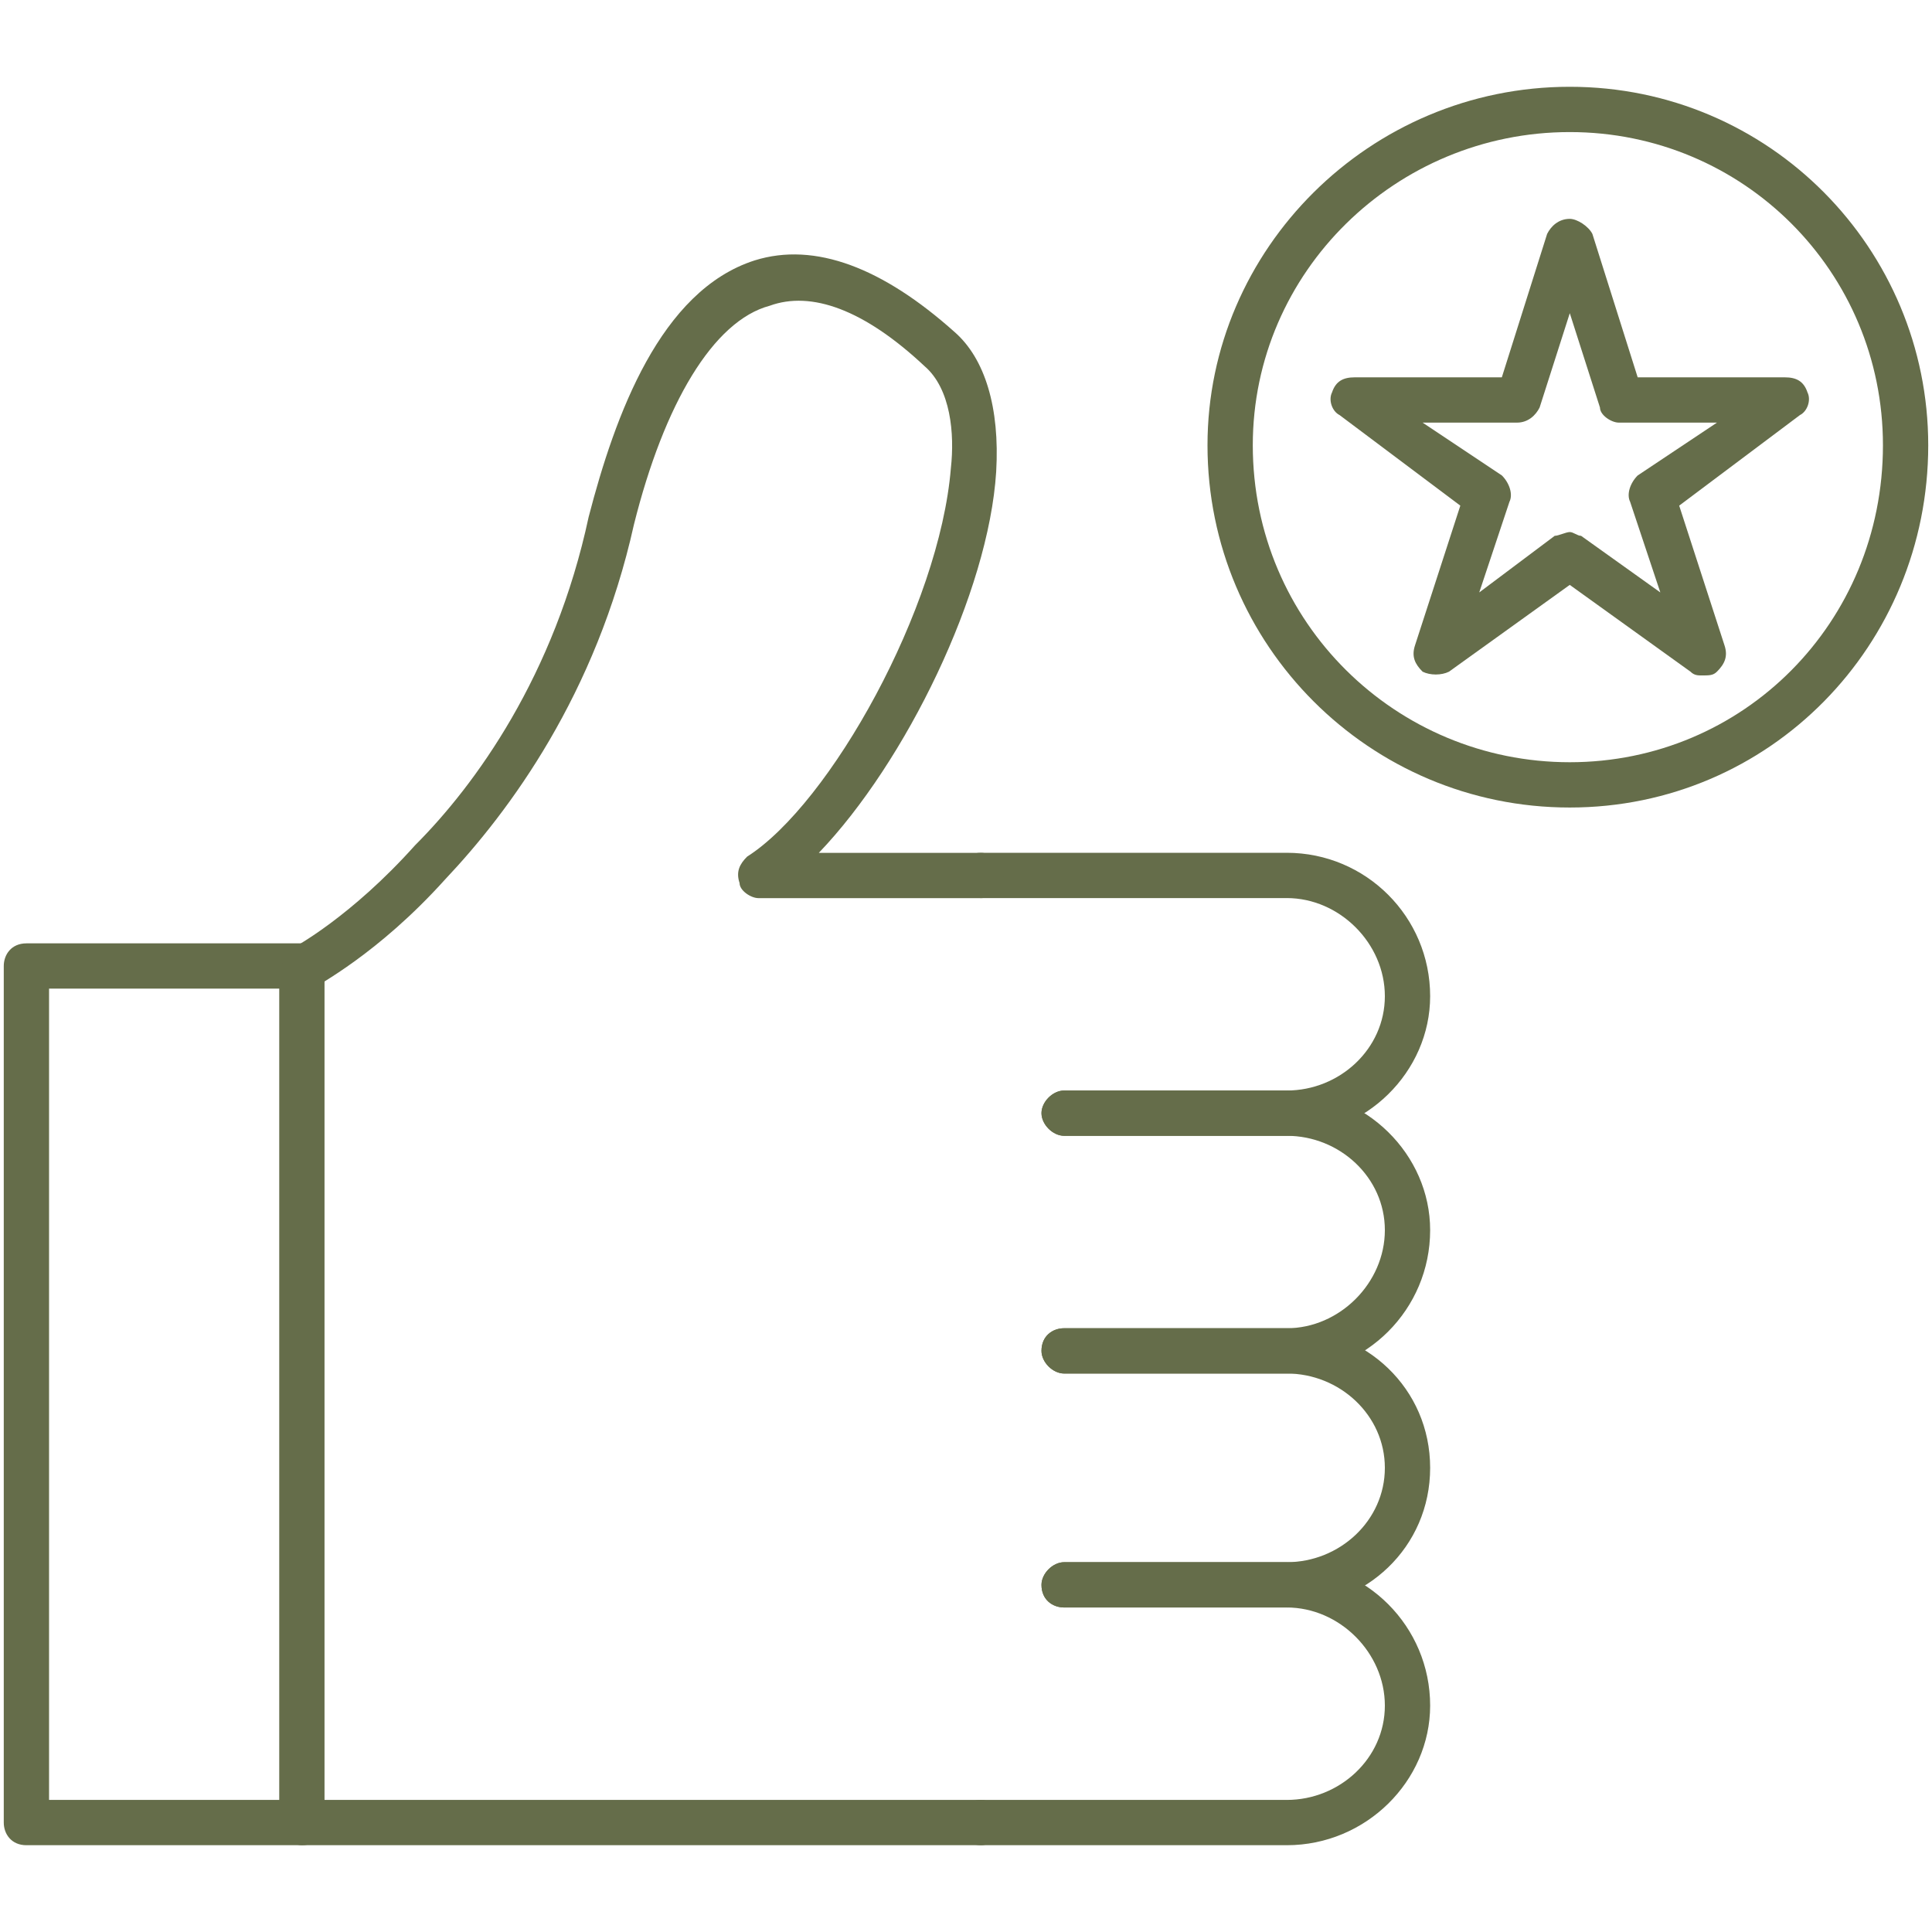 <?xml version="1.0" encoding="UTF-8"?> <svg xmlns="http://www.w3.org/2000/svg" viewBox="0 0 100 100" fill-rule="evenodd"><path d="m15.625 95.508h-14.258c-0.781 0-1.172-0.586-1.172-1.172v-44.336c0-0.586 0.391-1.172 1.172-1.172h14.258c0.781 0 1.172 0.586 1.172 1.172v44.336c0 0.586-0.391 1.172-1.172 1.172zm-13.086-2.344h11.914v-41.992h-11.914z" fill="#656d4a"></path><path d="m50.781 95.508h-35.156c-0.586 0-1.172-0.586-1.172-1.172 0-0.586 0.586-1.172 1.172-1.172h35.156c0.586 0 1.172 0.586 1.172 1.172 0 0.586-0.586 1.172-1.172 1.172z" fill="#656d4a"></path><path d="m66.602 58.789h-11.523c-0.586 0-1.172-0.586-1.172-1.172 0-0.586 0.586-1.172 1.172-1.172h11.523c2.734 0 5.078-2.148 5.078-4.883s-2.344-5.078-5.078-5.078h-15.82c-0.781 0-1.172-0.586-1.172-1.172s0.391-1.172 1.172-1.172h15.82c4.102 0 7.422 3.32 7.422 7.422 0 3.906-3.32 7.227-7.422 7.227z" fill="#656d4a"></path><path d="m66.602 71.094h-11.523c-0.586 0-1.172-0.586-1.172-1.172 0-0.781 0.586-1.172 1.172-1.172h11.523c2.734 0 5.078-2.344 5.078-5.078s-2.344-4.883-5.078-4.883h-11.523c-0.586 0-1.172-0.586-1.172-1.172 0-0.586 0.586-1.172 1.172-1.172h11.523c4.102 0 7.422 3.32 7.422 7.227 0 4.102-3.32 7.422-7.422 7.422z" fill="#656d4a"></path><path d="m66.602 83.203h-11.523c-0.586 0-1.172-0.391-1.172-1.172 0-0.586 0.586-1.172 1.172-1.172h11.523c2.734 0 5.078-2.148 5.078-4.883 0-2.734-2.344-4.883-5.078-4.883h-11.523c-0.586 0-1.172-0.586-1.172-1.172 0-0.781 0.586-1.172 1.172-1.172h11.523c4.102 0 7.422 3.125 7.422 7.227 0 4.102-3.32 7.227-7.422 7.227z" fill="#656d4a"></path><path d="m66.602 95.508h-15.82c-0.781 0-1.172-0.586-1.172-1.172 0-0.586 0.391-1.172 1.172-1.172h15.82c2.734 0 5.078-2.148 5.078-4.883s-2.344-5.078-5.078-5.078h-11.523c-0.586 0-1.172-0.391-1.172-1.172 0-0.586 0.586-1.172 1.172-1.172h11.523c4.102 0 7.422 3.32 7.422 7.422 0 3.906-3.32 7.227-7.422 7.227z" fill="#656d4a"></path><path d="m15.625 51.172c-0.391 0-0.781-0.195-0.977-0.586-0.195-0.586 0-1.172 0.586-1.562 0 0 2.93-1.562 6.25-5.273 3.125-3.125 7.227-8.789 8.984-16.992 1.367-5.273 3.711-11.719 8.594-13.281 3.125-0.977 6.641 0.391 10.352 3.711 1.562 1.367 2.344 3.906 2.148 7.227-0.391 6.25-4.688 15.039-9.18 19.727h8.398c0.586 0 1.172 0.586 1.172 1.172s-0.586 1.172-1.172 1.172h-11.523c-0.391 0-0.977-0.391-0.977-0.781-0.195-0.586 0-0.977 0.391-1.367 4.297-2.734 9.961-12.891 10.547-20.117 0.195-1.758 0-4.102-1.367-5.273-3.125-2.93-5.859-3.906-8.008-3.125-2.93 0.781-5.469 5.078-7.031 11.328-1.953 8.789-6.445 14.844-9.766 18.359-3.516 3.906-6.641 5.469-6.836 5.664h-0.586z" fill="#656d4a"></path><path d="m88.086 34.961c-0.195 0-0.391 0-0.586-0.195l-6.25-4.492-6.25 4.492c-0.391 0.195-0.977 0.195-1.367 0-0.391-0.391-0.586-0.781-0.391-1.367l2.344-7.227-6.25-4.688c-0.391-0.195-0.586-0.781-0.391-1.172 0.195-0.586 0.586-0.781 1.172-0.781h7.617l2.344-7.422c0.195-0.391 0.586-0.781 1.172-0.781 0.391 0 0.977 0.391 1.172 0.781l2.344 7.422h7.617c0.586 0 0.977 0.195 1.172 0.781 0.195 0.391 0 0.977-0.391 1.172l-6.25 4.688 2.344 7.227c0.195 0.586 0 0.977-0.391 1.367-0.195 0.195-0.391 0.195-0.781 0.195zm-6.836-7.422c0.195 0 0.391 0.195 0.586 0.195l4.102 2.93-1.562-4.688c-0.195-0.391 0-0.977 0.391-1.367l4.102-2.734h-5.078c-0.391 0-0.977-0.391-0.977-0.781l-1.562-4.883-1.562 4.883c-0.195 0.391-0.586 0.781-1.172 0.781h-4.883l4.102 2.734c0.391 0.391 0.586 0.977 0.391 1.367l-1.562 4.688 3.906-2.93c0.195 0 0.586-0.195 0.781-0.195z" fill="#656d4a"></path><path d="m81.25 41.797c-10.352 0-18.75-8.398-18.75-18.75 0-10.156 8.398-18.555 18.75-18.555s18.555 8.398 18.555 18.555c0 10.352-8.203 18.75-18.555 18.75zm0-34.961c-8.984 0-16.406 7.227-16.406 16.211 0 9.18 7.422 16.406 16.406 16.406s16.211-7.227 16.211-16.406c0-8.984-7.227-16.211-16.211-16.211z" fill="#656d4a"></path></svg> 